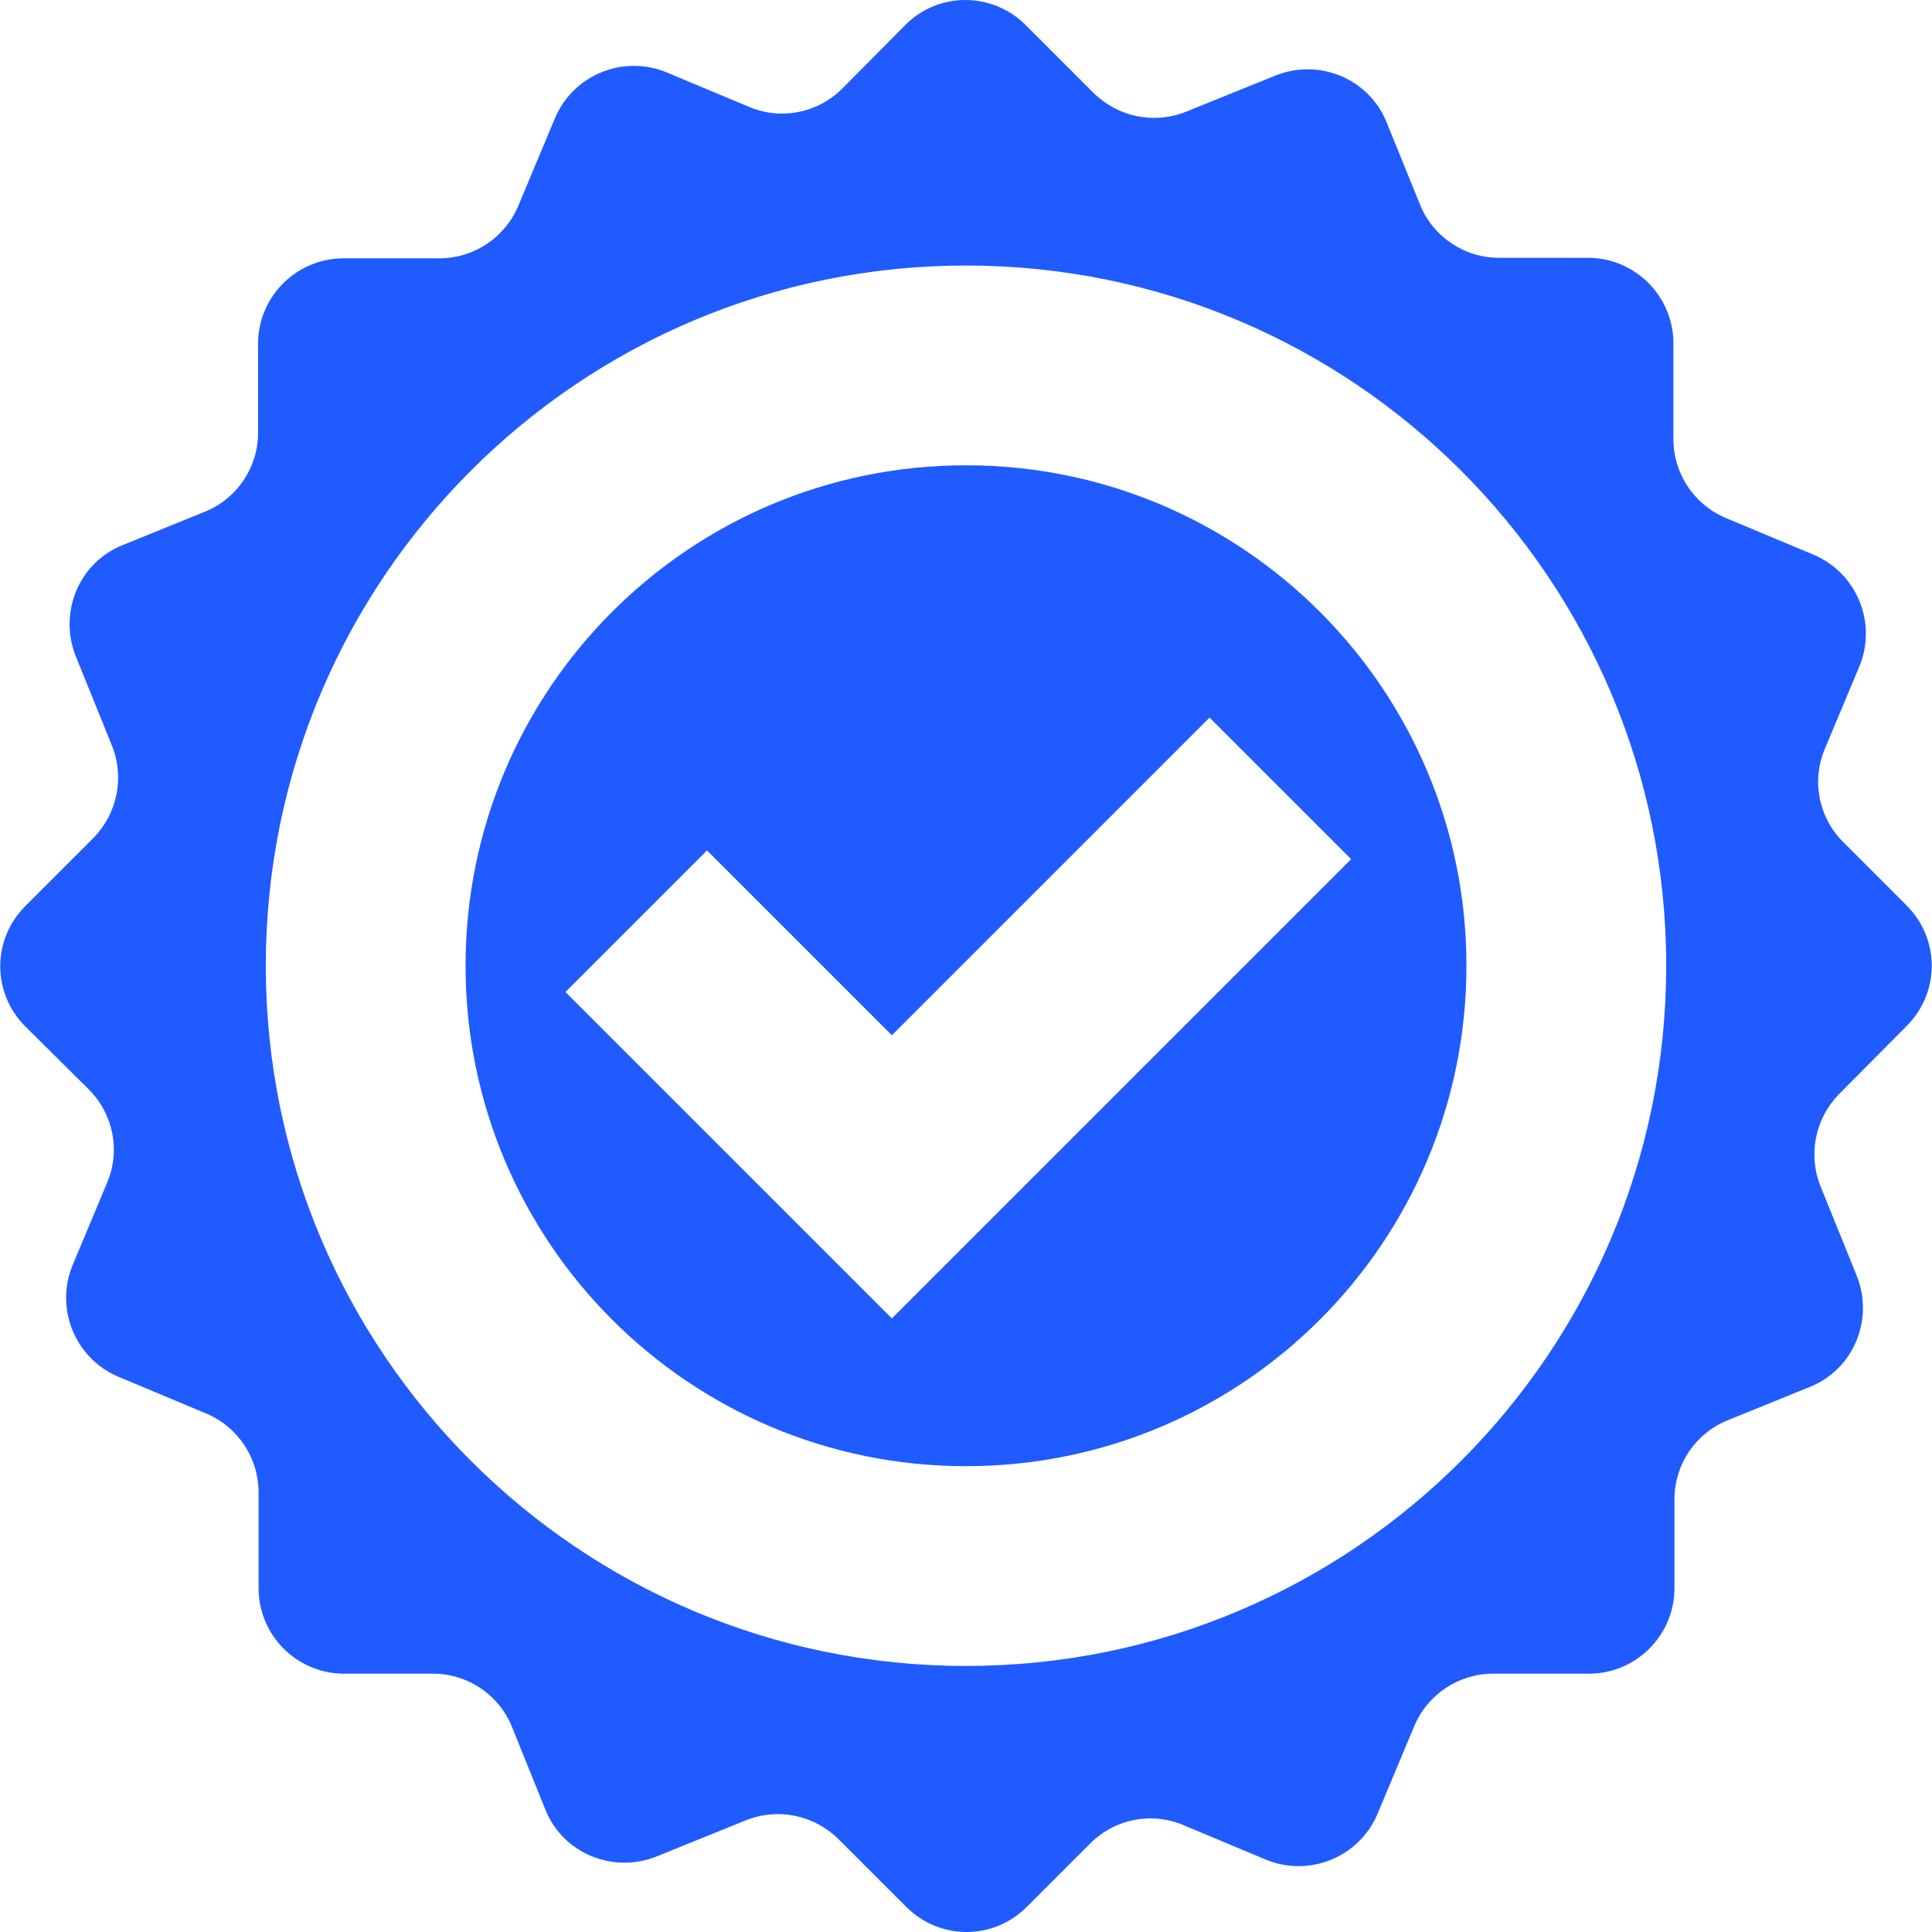 <?xml version="1.0" encoding="UTF-8"?> <svg xmlns="http://www.w3.org/2000/svg" xmlns:xlink="http://www.w3.org/1999/xlink" version="1.1" id="Capa_1" x="0px" y="0px" viewBox="0 0 375.25 375.25" style="enable-background:new 0 0 375.25 375.25;" xml:space="preserve"><g><g><path d="M370.325,199.275c6.5-6.5,6.5-16.9,0-23.4l-12.3-12.3c-4.8-4.8-6.2-11.9-3.6-18.1l6.7-16c3.5-8.4-0.4-18.1-8.8-21.7 l-17.2-7.2c-6.1-2.6-10.1-8.6-10.1-15.3v-18.6c0-9.1-7.4-16.6-16.6-16.6h-17.3c-6.7,0-12.8-4.1-15.3-10.3l-6.5-16 c-3.4-8.5-13.1-12.5-21.6-9.1l-17.3,7c-6.2,2.5-13.2,1.1-18-3.6l-13.2-13.2c-6.5-6.5-17-6.5-23.4,0l-12.2,12.3 c-4.8,4.8-11.9,6.2-18.1,3.6l-16-6.7c-8.4-3.5-18.1,0.4-21.7,8.8l-7.2,17.2c-2.6,6.1-8.6,10.1-15.3,10.1h-18.6 c-9.1,0-16.6,7.4-16.6,16.6v17.3c0,6.7-4.1,12.8-10.3,15.3l-16,6.5c-8.5,3.4-12.5,13.1-9.1,21.6l7,17.3c2.5,6.2,1.1,13.2-3.6,18 l-13.2,13.2c-6.5,6.5-6.5,16.9,0,23.4l12.3,12.2c4.8,4.8,6.2,11.9,3.6,18.1l-6.7,16c-3.5,8.4,0.4,18.1,8.8,21.7l17.2,7.2 c6.1,2.6,10.1,8.6,10.1,15.3v18.6c0,9.1,7.4,16.6,16.6,16.6h17.3c6.7,0,12.8,4.1,15.3,10.3l6.5,16.1c3.4,8.5,13.1,12.5,21.6,9.1 l17.3-7c6.2-2.5,13.2-1.1,18,3.6l13.2,13.2c6.5,6.5,16.9,6.5,23.4,0l12.3-12.3c4.8-4.8,11.9-6.2,18.1-3.6l16,6.7 c8.4,3.5,18.1-0.4,21.7-8.8l7.2-17.2c2.6-6.1,8.6-10.1,15.3-10.1h18.6c9.1,0,16.6-7.4,16.6-16.6v-17.3c0-6.7,4.1-12.8,10.3-15.3 l16-6.5c8.5-3.4,12.5-13.1,9.1-21.6l-7-17.3c-2.5-6.2-1.1-13.2,3.6-18L370.325,199.275z M187.625,323.575 c-75.1,0-136-60.9-136-136s60.9-136,136-136s136,60.9,136,136S262.725,323.575,187.625,323.575z" fill="#000000" style="fill: rgb(31, 91, 255);"></path></g></g><g><g><path d="M187.625,90.375c-53.7,0-97.2,43.5-97.2,97.2s43.5,97.2,97.2,97.2s97.2-43.5,97.2-97.2S241.325,90.375,187.625,90.375z M173.225,256.075l-63.4-63.4l27.5-27.5l35.9,35.9l61.7-61.7l27.5,27.5L173.225,256.075z" fill="#000000" style="fill: rgb(31, 91, 255);"></path></g></g></svg> 